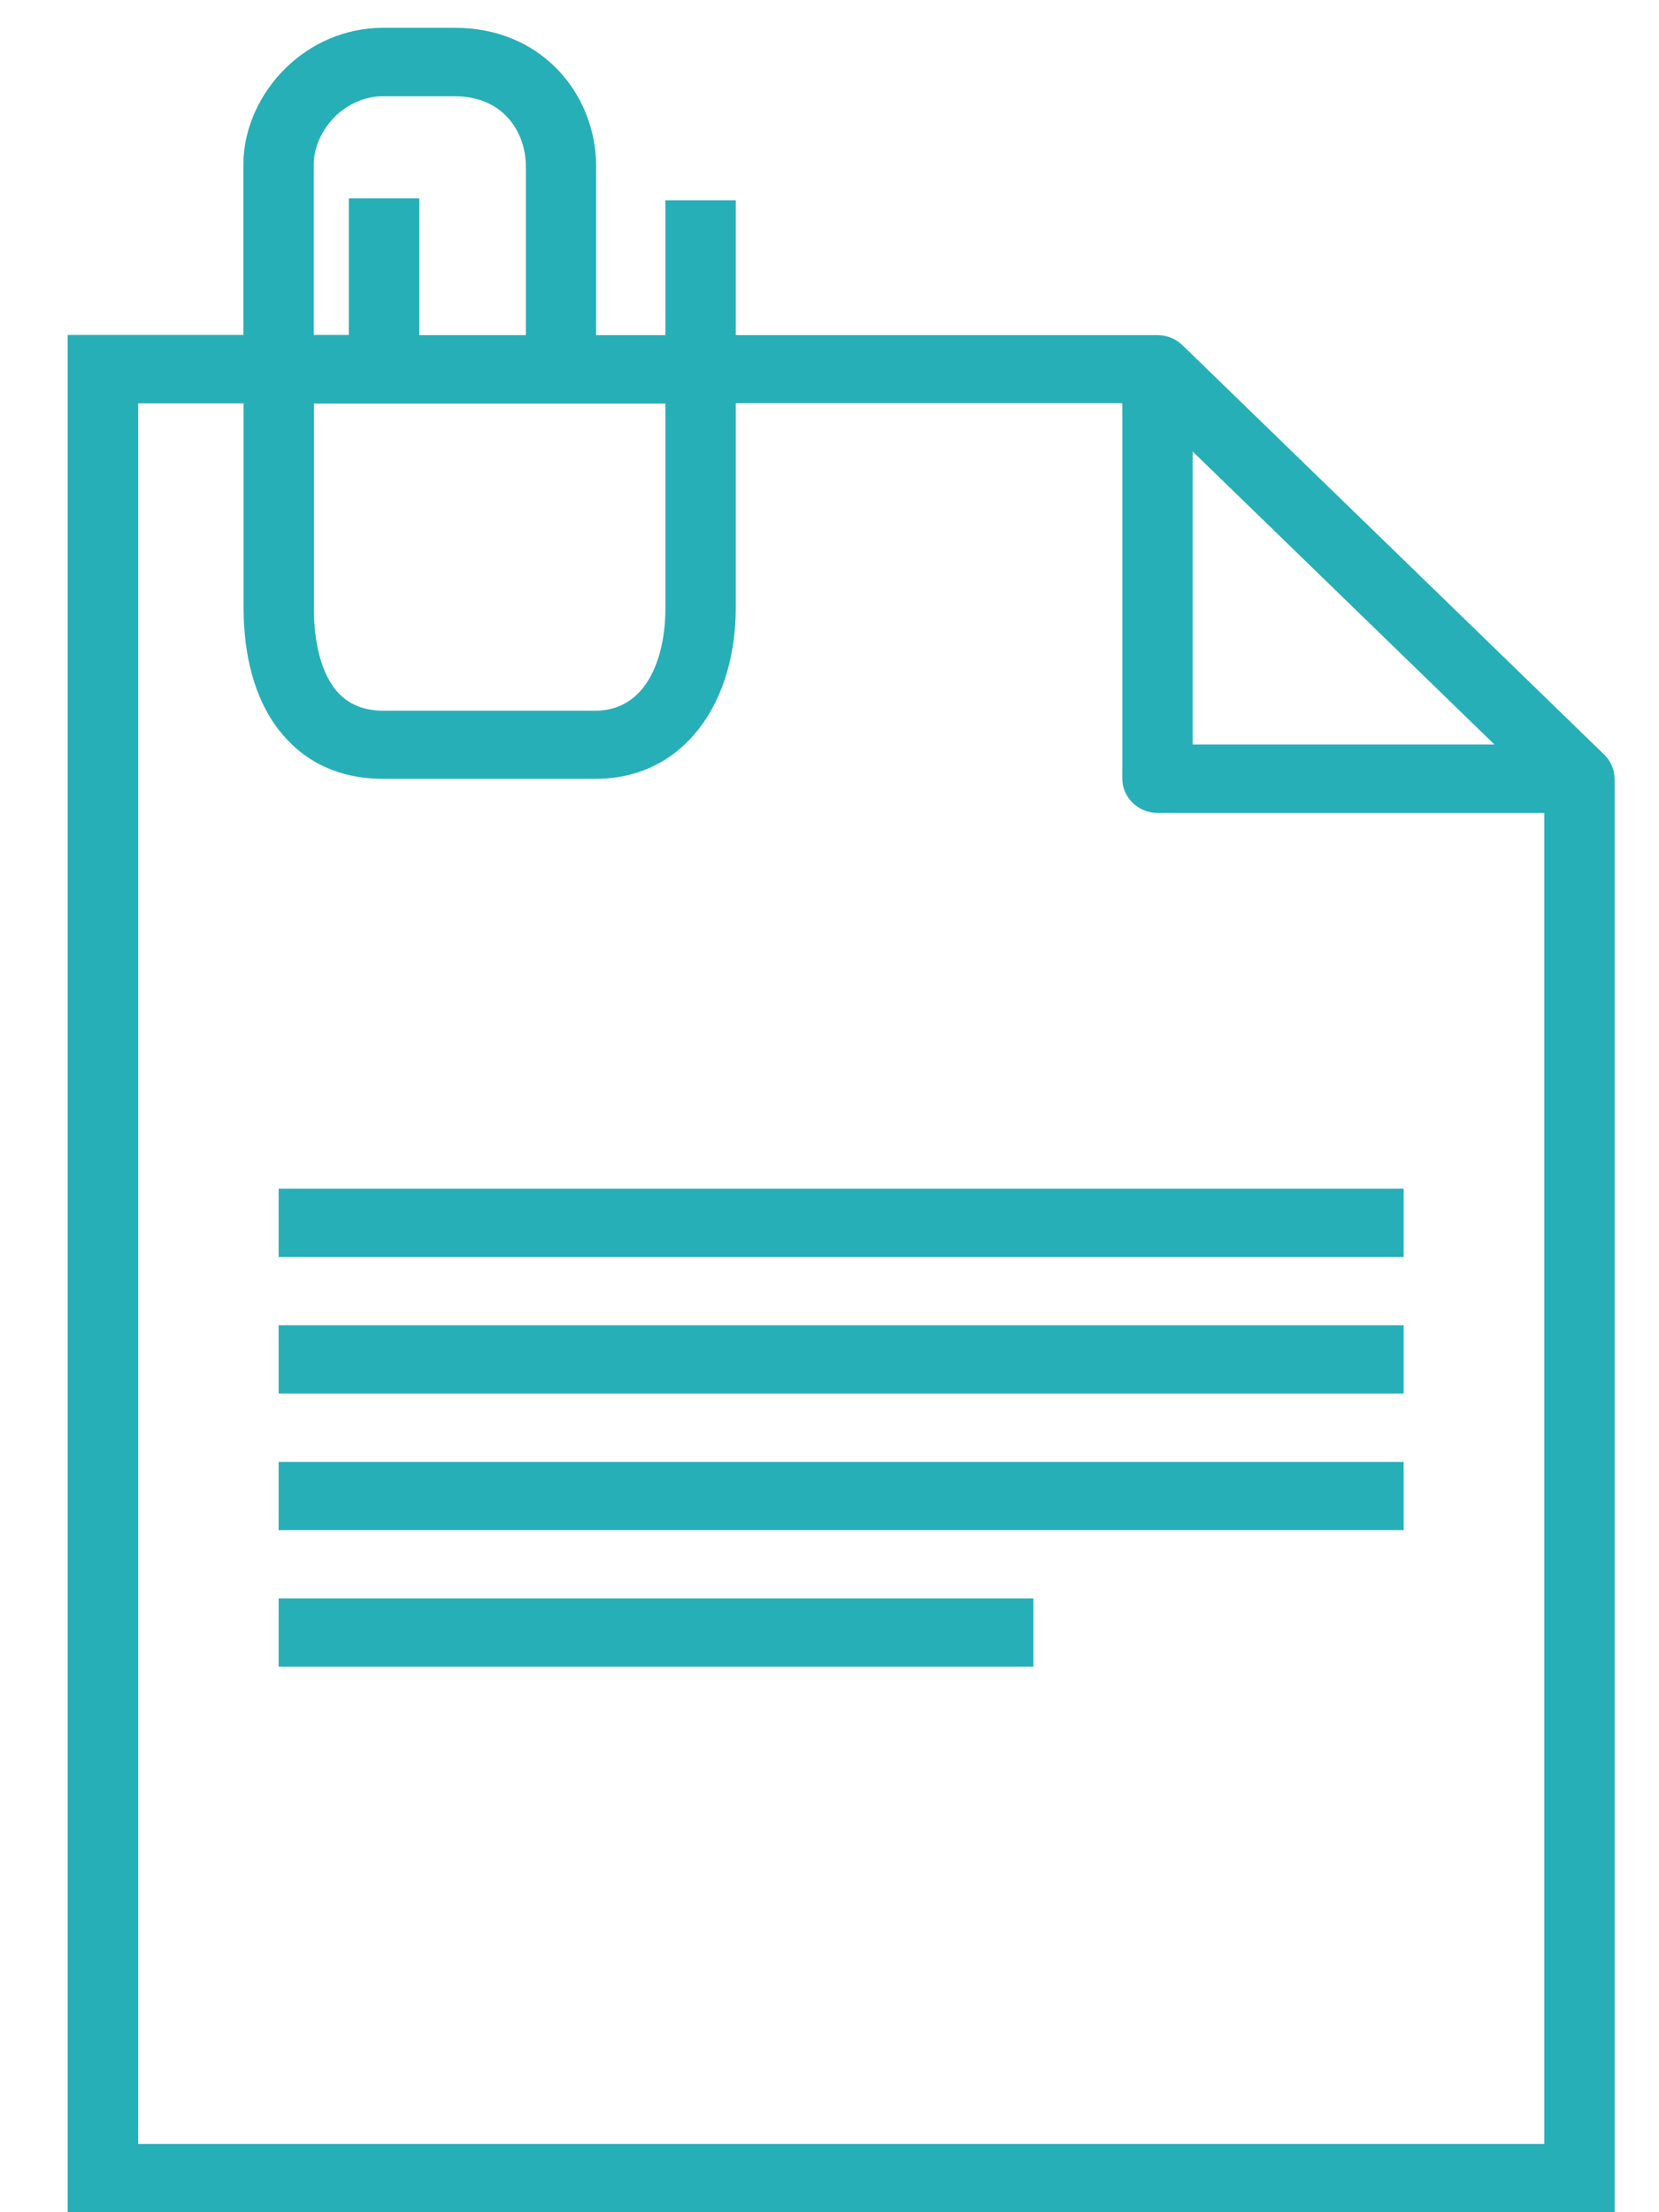 <svg viewBox="0 0 24 32" fill="none" xmlns="http://www.w3.org/2000/svg">
	<path d="M23.359 11.264V31.505V32H22.849H1.489H0.979V31.505V5.34V4.845H1.489H3.521V2.377C3.521 1.87 3.752 1.357 4.132 0.985C4.492 0.633 4.984 0.402 5.546 0.402H6.574C7.193 0.402 7.679 0.626 8.026 0.965C8.422 1.352 8.624 1.885 8.624 2.4V4.848H9.626V2.897H10.644V4.848H16.733H16.746C16.886 4.848 17.013 4.903 17.106 4.993L23.209 10.917C23.307 11.012 23.357 11.141 23.357 11.266L23.359 11.264ZM6.066 2.872V4.848H7.607V2.4C7.607 2.131 7.506 1.854 7.306 1.661C7.141 1.5 6.897 1.392 6.574 1.392H5.546C5.274 1.392 5.031 1.508 4.852 1.681C4.658 1.872 4.539 2.128 4.539 2.377V4.845H5.046V2.87H6.064L6.066 2.872ZM10.644 5.835V8.798C10.644 9.454 10.468 10.08 10.116 10.535C9.769 10.985 9.264 11.266 8.609 11.266H5.548C4.865 11.266 4.368 10.992 4.029 10.553C3.676 10.095 3.524 9.464 3.524 8.798V5.835H1.999V31.012H22.341V11.759H16.746C16.467 11.759 16.236 11.538 16.236 11.264V11.251V5.833H10.644V5.835ZM4.541 5.835V8.798C4.541 9.266 4.634 9.691 4.844 9.964C4.994 10.158 5.222 10.281 5.548 10.281H8.609C8.914 10.281 9.145 10.15 9.305 9.947C9.52 9.67 9.626 9.256 9.626 8.801V5.838H4.541V5.835ZM4.031 23.121H14.95V24.109H4.031V23.121ZM4.031 21.146H20.306V22.133H4.031V21.146ZM4.031 19.17H20.306V20.158H4.031V19.17ZM4.031 17.195H20.306V18.183H4.031V17.195ZM21.619 10.769L17.254 6.531V10.769H21.619Z" fill="#27AFB7"/>
</svg>